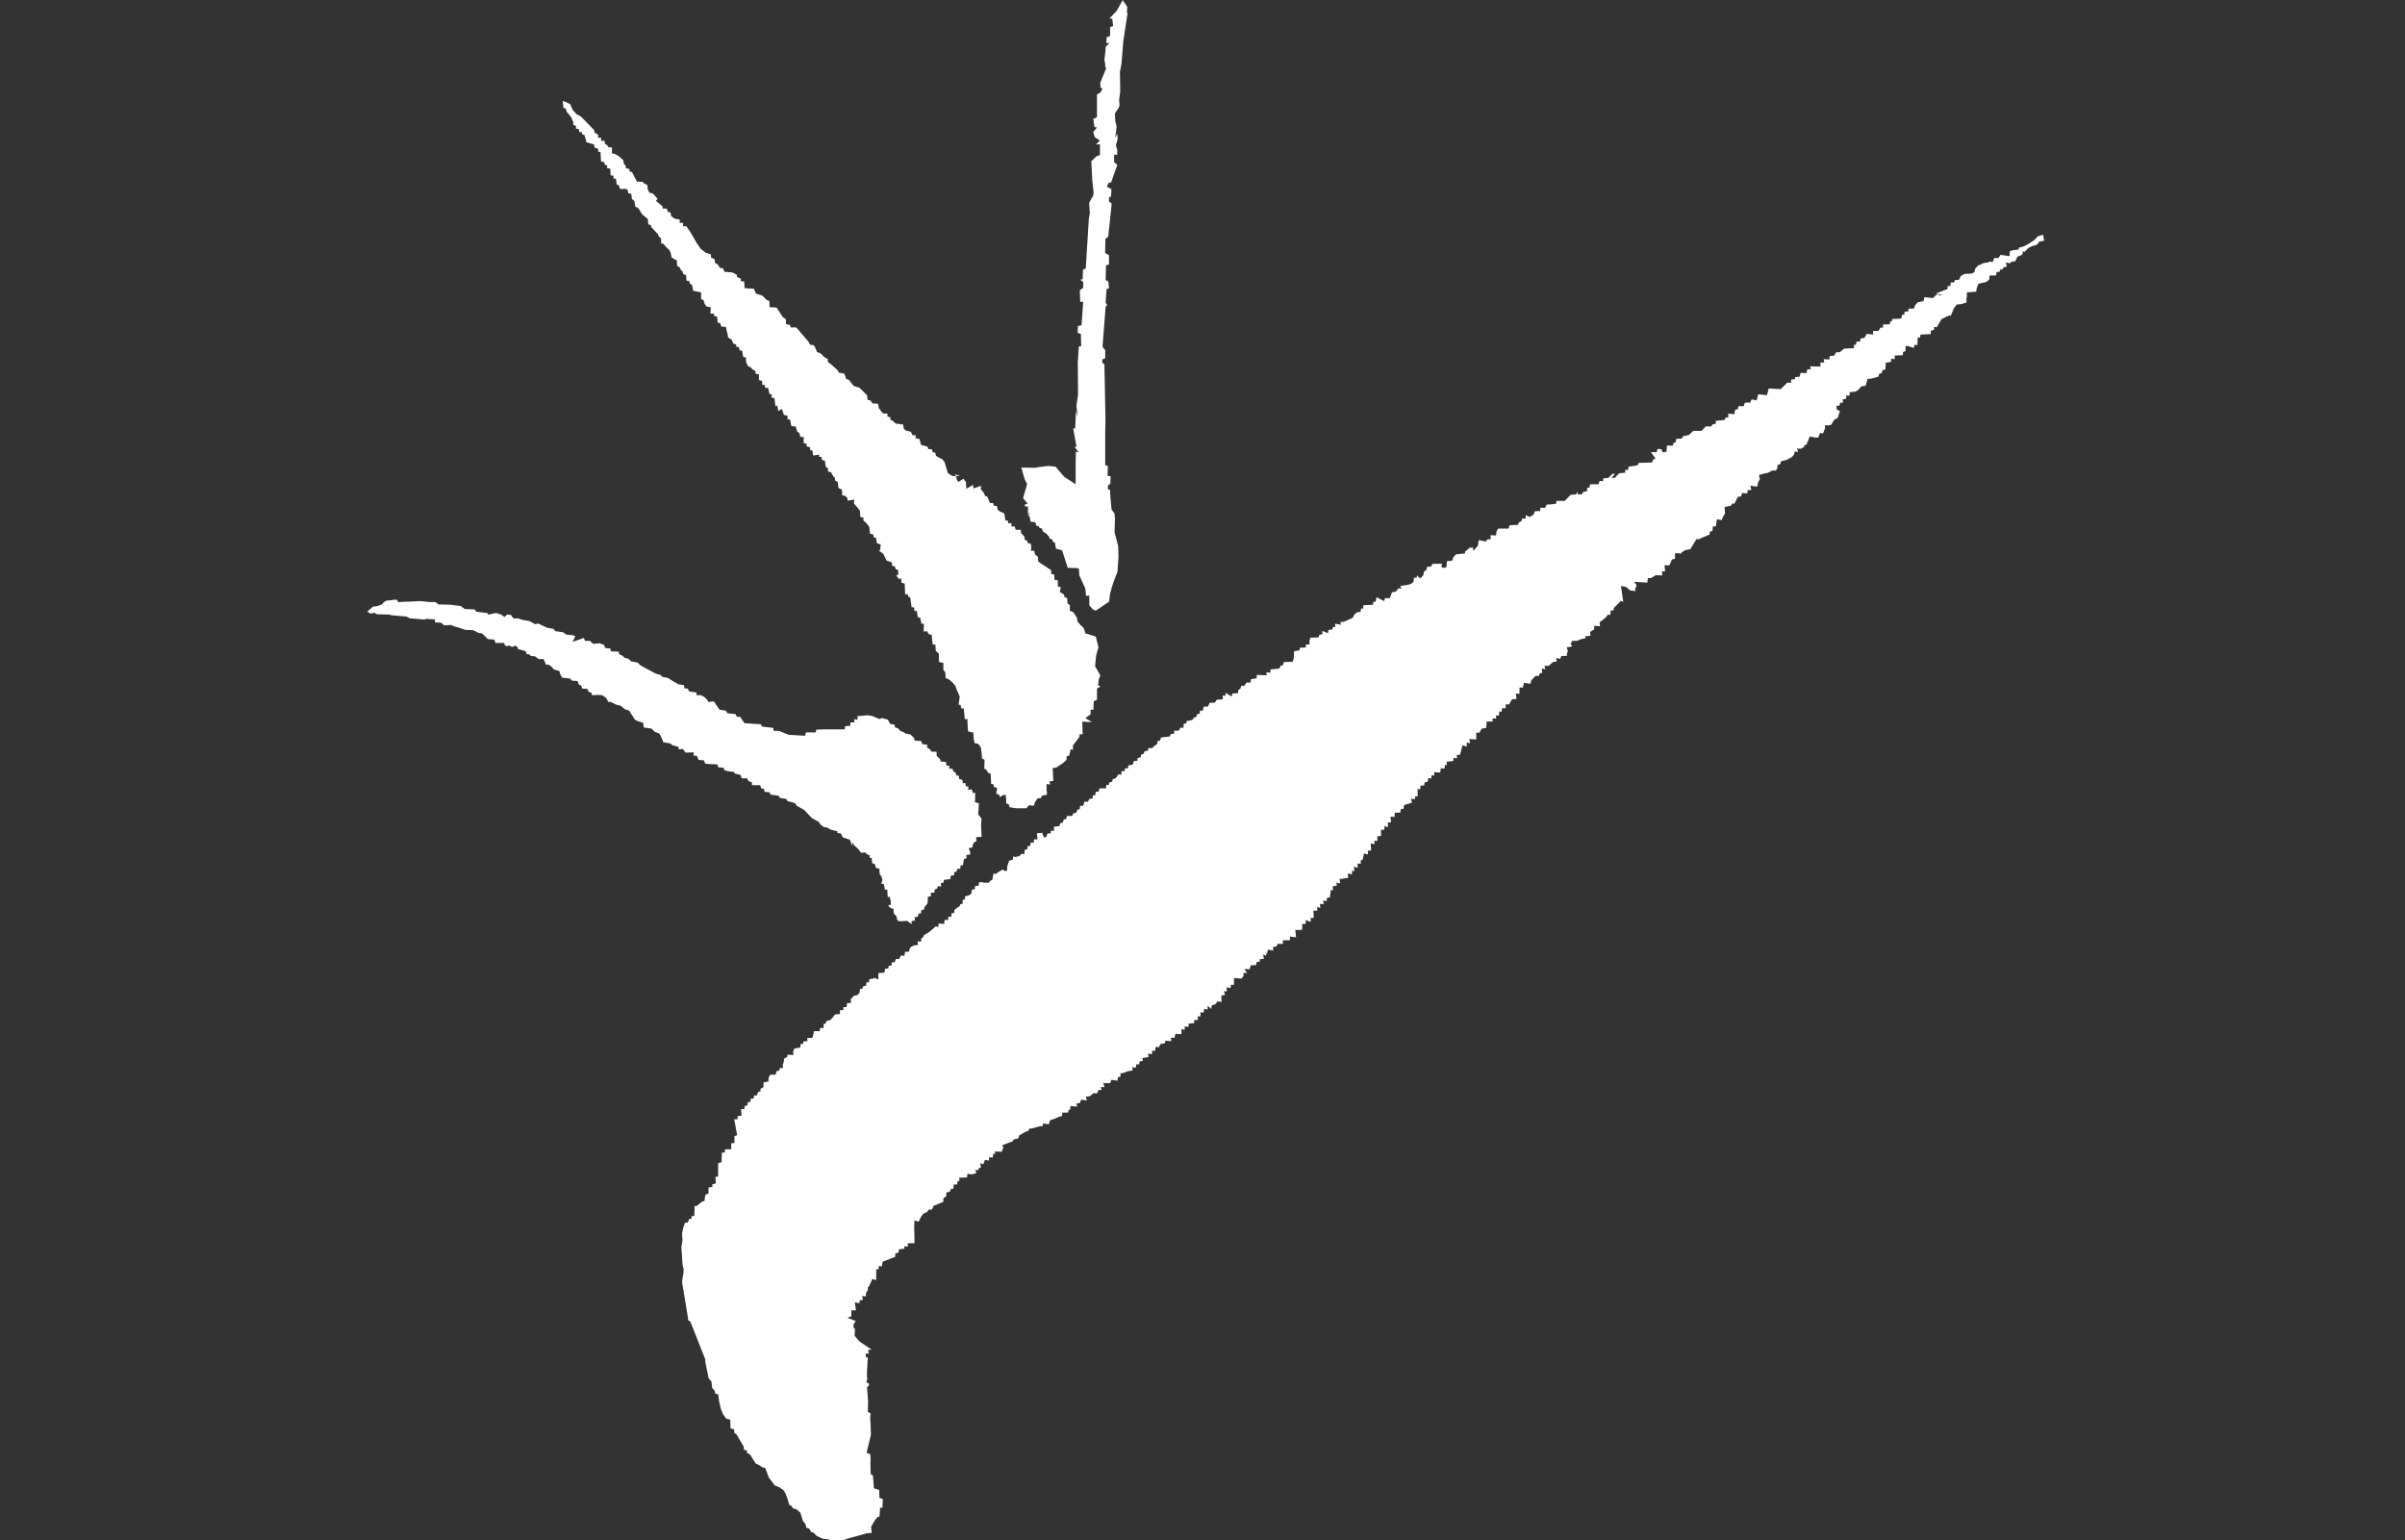 <?xml version="1.0" encoding="UTF-8"?>
<svg width="178" height="114" viewBox="0 0 178 114" fill="none" xmlns="http://www.w3.org/2000/svg">
  <rect x="0" y="0" width="178" height="114" fill="#333333" stroke="none"/>
  <defs>
    <style>
      .cls-1 {
        fill: none;
      }

      .cls-2 {
        fill: #fff;
        fill-rule: evenodd;
      }
    </style>
  </defs>
  <g id="Layer_1-2" data-name="Layer 1">
    <g>
      <g>
        <path class="cls-2" d="m61.41,113.96l-.54-.07-.42-.2-.25-.25-.18-.05-.12-.24-.24-.07v-.15l-.1-.2-.12-.12-.1-.3-.1-.34-.32-.27-.2-.03-.18-.24-.12-.03-.14-.47-.15-.4-.15-.24-.34-.22-.3-.12-.15-.2-.29-.39-.27-.71-.18-.03-.27-.17-.25-.12-.42-.67-.23-.12v-.18l-.22-.05-.02-.25-.27-.44-.25-.44-.18-.13v-.25l-.27-.07-.02-.64-.3-.08-.25-.35-.15-.39-.12-.52-.08-.55-.2-.03-.07-.25-.17-.18-.03-.27-.03-.22-.2-.22-.25-1.23v-.18l-1.11-2.81-.15-.07-.07-.5-.39-2.34.05-.39.05-.25.02-.3-.08-.34-.07-1.06-.02-.25.08-.5-.03-.52.1-.45.12-.34h.2l.12-.29h.18l-.03-.18.22-.03.02-.72.18-.03.35-.29.2-.07.03-.25.05-.22.22-.07v-.45l.3-.05-.03-.18.27-.07-.03-.49.2-.02v-.99l.25-.07.03-.72h.22v-.24h.47v-.44l.24-.03v-.5l.2-.07-.22-1.18h.24l.03-.25h.27l-.03-.5h.25v-.22l.23-.07v-.2l.22-.07.03-.24.2.03.03-.24h.2l.1-.25.18-.07v-.18l.22-.12v-.35l.37-.07v-.25l.12-.25h.4l.08-.27.2-.03.03-.18.25-.03-.03-.22.08-.22.03-.25.22-.1.03-.18.44.02-.03-.25.08-.22.25-.05.2-.03.03-.27h.18l.03-.18.3-.03-.03-.22.39-.02.12-.49h.42l.03-.25.24.03.03-.34h.15l.03-.18.29-.08.18-.18.18-.24.37-.03v-.29h.25v-.22h.24l.03-.29.3-.03-.03-.25.24-.27.25-.05.17-.17.03-.3.18.02.03-.18.24-.08.03-.24h.2v-.22l.37-.07-.03-.05.34.13v-.47l.44-.03.07-.29.24-.03v-.18l.22-.03.03-.24h.2l.1-.24h.24l.12-.25h.27l.05-.29h.29l.03-.2.14-.18.25-.1.24-.02-.03-.27.27.03v-.22l.15-.13.07-.15.4-.24.44-.39.22.03v-.25l.42.03.03-.29h.27v-.24h.23l.03-.29.18.03.02-.25.4-.29.03-.13.18-.03v-.29l.17-.03v-.22l.33-.1.14-.12.05-.3h.2l.03-.25.27-.03v-.22l.2-.05.17.05h.37l.12-.15.14-.05.1-.5.18.07.08-.1.42-.25.12.1h.2v-.3l.15-.45.27-.07.03-.25.25.08-.02-.07.23-.02.14-.18.22.03.03-.32.2-.05.03-.25.17.03.05-.27h.23v-.24h.27l-.05-.45.4-.03.12.34.18-.03.08-.25.25-.03v-.18h.24v-.3l.4-.05.07-.22.18-.03.07-.24.17-.02.07-.24h.39l.07-.18.24-.07.07-.22.17-.03.03-.25h.23l.1-.32.25.03.1-.22.25-.03v-.22l.2-.03.02-.24.22-.02.07-.24h.47l.03-.25h.18l.03-.18.23-.07.03-.18.23-.07.2-.29.22.03v-.25l.25-.03v-.18l.25-.03v-.2l.22-.03.13-.05.07-.24.25-.02.02-.2.22-.05.05-.2.18-.07.07-.18.27-.07v-.17h.3l.14-.15.22-.15.03-.22.17-.03.1-.24.2-.02.42-.05.1-.18.24-.03v-.22h.34l.12-.22h.24v-.29l.2-.03.03-.18.25-.03.2-.07.07-.15.17-.03.1-.24.18-.02v-.22h.22l.07-.3h.3l.15-.29h.37l.14-.22.45-.03v-.29l.2.03v-.22l.47.27.03-.22.44-.03v-.22l.18-.13.03-.18h.23l.18-.25h.3l.03-.25.42-.07v-.25l.74.03-.02-.22.3.03v-.24l.65-.07.12-.22.15-.02.07-.24.65-.02.08-.24.02-.32v-.22l.42-.07v-.18l.45-.03.02-.22h.27l-.02-.25.07-.25.62-.03.03-.17.24-.07v-.24l.42.18.03-.24.32-.05-.02-.15.2-.03v-.24l.44.08-.07-.2.27-.02.37-.17.3-.13.07-.18.22-.22.27-.03.05-.25h.15l.02-.25.71-.03.02-.22h.17l.07-.34.57.29.05-.22h.37l.08-.25.08-.18.3-.07.15-.22h.25l-.1-.18.54-.08.27-.08.18-.15.03-.3h.2l.03-.18.12.13.12.1.22-.24.07-.29.17-.1.03-.22.3-.03.12-.2h.69l-.03.27.22.03.15-.07.03-.42.4-.05.07-.24.2-.22.67-.07v-.13l.34-.29.24-.02.03.25.35-.39.05-.4.56.1.05-.15.29-.03-.03-.29.42.02.03-.29.12-.22h.77l.08-.25.6-.02.1-.2.2-.1v-.15l.29-.03v-.24l.3.13.29-.18.08-.24.4-.02.02-.25.34.02.12-.24.42-.03.3-.05v-.2h.62l.44-.45.42-.03.05-.2.08.2h.27l.1-.17.3-.08v-.24l.17-.02.05-.24h.62l.08-.25.25.03.02-.22.37-.03.34-.32.15.03-.25.29h.24l.32-.34.47-.05-.03-.2h.23l.03-.24.67-.1.08-.18.99-.03.08-.22.18-.07-.34-.47h.42l.07-.25.29.03.07.22.3-.03.03-.47.42.02.07-.2.17-.07.03-.24.42-.02.08-.17.44-.1.32-.3h.61l.33-.34.39.02.08-.15.27-.07-.02-.2.66-.07.08-.18h.19v-.29l.47.05v-.27l.02.1.03-.18h.17l.07-.25h.39l.07-.25.22-.02.17.02.12-.25.37.07.12-.45.65.07.12-.5.89.05.5-.49.27.03v-.25l.3-.03-.02-.15.35-.03.08-.29.42.03.08-.29h.25l-.05-.22.76.02v-.3h.29l-.05-.25.44.02v-.25l.34-.03.15-.25h.25l.34-.27.72-.03v-.25h.15l.05-.25h.29l-.03-.2.32-.07.17-.29.47.05v-.27h.4l.15-.25h.2l-.03-.22.54-.03-.02-.2h.15l.02-.18.67-.03.07-.29h.17v-.22l.3-.03v-.2h.39l.12-.27.18-.2.42-.08.07-.3.62.07.2-.17-.07-.02h.08l-.02.02.1.03-.08-.05h-.03l-.05-.02h.1l.14-.1.1.1h.25l-.24-.08-.25-.05.64-.25.22-.07v-.22l.22-.03.02-.25h.25l.05-.17.3-.02.15-.29.27-.15.52-.02.2-.1.07-.27.2-.22.45-.2.3-.03.08-.07.27.03.1-.29h.32l.15-.24.67.1.02-.37.22-.07.44-.05v-.13l.4-.12.32-.17.44-.29.25-.27.39-.12.08.45-.35.05-.12.17-.13.1-.29.07-.29.15-.18.2-.07.03-.02.05.03.03-.18-.08.02.15-.08.13-.32.13-.17.35h-.2l-.2.13-.29-.05.08.3-.23.05-.1.15-.19.03v.15l-.27.03.03.13-.07.12h-.45l-.02.29-.2.17-.14.05-.18.03-.29.07-.13.37-.03.22-.69.05v.34l-.03.12v.29l-.4.12-.29.02-.08.07-.12.17-.07.1-.03.1-.05.12-.05.1-.08.2-.12-.07-.07.1-.05-.03-.44.24-.35.59-.2-.03v.22l-.24.07v.25l-.76.03-.03.22h-.18l-.02.55h-.22l-.05.22-.22-.07-.2-.07h-.18l-.02.39-.17.05-.02.24-.6.02v.27l-.27-.03v.24l-.39.05-.03.52-.22.03-.05.22-.18.05-.07.22-.55.15h-.24l-.1.32-.05.2-.22.03-.12.03-.12.15-.1.1-.18.12-.45.05v.25h-.27l.03.22-.27.07.02.25-.2-.03-.07.25-.2-.03v.29l.24.12-.15.5-.27.15-.12.2-.1.17-.24.05-.22-.02v.24l-.15.37-.22-.03-.12.32-.17.03-.08-.03-.22-.03-.18-.03-.1.3-.1.17.03.07-.13.08-.12.07.03.07-.27.15-.27-.03.08.27-.24-.05-.07.25-.17.18-.37.2-.22.05-.22.07v.12l-.05.08-.2.07.02.15-.05.13-.08.12h-.27l-.47.24.14-.08-.42.1-.23.07.07.32-.13.22-.03.17-.05.15-.49-.07.07.32h-.27l-.03.25-.39-.03-.07.25-.24.03-.25.5h-.17l-.07.15-.49.1.03.49-.18.3-.05.18-.37-.05-.08.52h-.22l-.03.35-.19.03-.02.22-.86.37-.1-.05-.47.77-.39.07-.29.2.05.05-.5-.03v.42l-.22.05-.18.39-.03.05-.35-.02.05.45-.24.02.03.29-.49-.02-.35.22h-.23l-.03.32h-.18l-.84-.05.18.18.03.17-.1.12.02.22-.39-.05-.29-.25-.39-.08.17,1.18-.17-.08-.22.22-.32.32v.17h-.22l-.03.35-.17-.05-.18.24-.44.34.03.29-.42-.03-.02.27-.29.18.02.29-.39.03.03.15-.35.07-.27.12h-.37l-.12.25.13.13-.18.08h-.23l.08.35-.07.1v.2l-.42.02-.07.2-.3-.05.03.25-.25.03-.35.29h-.3l.05.27-.25-.08.03.35h-.17l-.07.2-.27.02-.3.32-.05.25-.49-.07-.08.35h-.25v.47l-.27-.03.05.4-.34.03-.22.39-.24-.03v.3h-.27l-.03.25h-.18l-.02.29h-.23l.03.22h-.29l.03.22h-.45l-.03.47-.35.07-.15.29h-.24v.5l-.52-.03.07.3-.27-.03.03.29-.33-.1-.18.71h-.24l.02.25-.27-.02v.22l-.22.03-.29.03.03.24h-.15l-.03.27-.27-.03-.05.32-.44-.03v.25l-.2-.02-.02.24-.23-.03-.02.25-.25.08-.02.22h-.27l-.03.27h-.2l.02.52-.2.02v.2l-.3-.03.07.29-.57.17-.07.3h-.18l-.05.27h-.4l-.02.32-.29-.03.03.42-.23.02v.35l-.24-.1-.03.29h-.24v.45l-.27.03v.35l-.24-.03.05.25-.3-.03.03.5-.24.03v.27l-.29-.07-.1.45-.15.08.02.22h-.24v.32l-.27-.1.03.35-.18-.05v.29l-.29-.1v.35l-.4.05.05.02h-.27l.03.34-.27-.07.03.22-.32.08.05.27-.17-.03-.07.54-.22.07-.03.22-.27-.03.08.25h-.3l.03.29-.24-.07.02.27h-.29l.02.54h-.22v.29l-.39-.13.03.27-.29.03.03.18-.03.25h-.49l.05.54-.45-.05v.27h-.52v.27h-.39l-.08.18-.27.07.03.25-.4-.07-.08.35-.1-.2.07.29-.25-.07.07.3-.34.05.05.15-.25.05-.05.22-.39.02-.08.29-.39-.02.2.29h-.27v.25l-.15.17-.37-.03h-.18v.49h-.23l-.02.25-.29-.07v.32l-.2-.03.07.29-.27.03.02.47-.3-.03-.18.22-.25.07-.03.27-.27-.24v.29l-.25-.07-.05.29-.23-.03v.32l-.2-.03v.29l-.25-.02-.03.25-.4.03v.24l-.29-.02v.25l-.24-.07v.39l-.44-.03-.07.29h-.27l.03.25-.44-.03-.03.18-.34.07-.1.22h-.27v.27h-.24v.25l-.3-.03.03.25-.45.07.03.22-.24.03-.03.22h-.22l-.02.25-.25-.05v.25l-.39.07-.3.12-.2.02v.25l-.18.03-.05.27-.45-.07-.08.25h-.52l.1.29h-.27l.05.22h-.24l-.08.24h-.3l-.24.22-.3.03.07.29-.42-.07-.1.25-.24.03.03.24-.49-.05v.27h-.12l-.05.22h-.42l-.03.25-.24.07-.39.17-.25.07-.1.3-.45-.05.02.18-.27.03-.62.17-.1-.03-.07.17-.29.12-.2.12-.2.12-.08.22-.32.07-.1.15-.35.13-.18.07-.23.08.08.17-.12.32-.5-.03.02.24-.12-.12-.07.34-.27-.03v.25l-.3-.05-.12.32-.23-.07.05.32-.13.03-.1.18-.2-.07.1.25-.25.1h-.24l-.18-.03-.03.27-.57.02v.25h-.13l-.03.25h-.25l-.03.32h-.17l-.1.22-.25.05v.27l-.22.17v.25l-.05.02-.47.2-.2.08-.12.27-.25.02-.12.17-.27.12-.14.18-.22.42-.3-.1-.02.47.02.72v.5h-.49v.25l-.27-.03.03.18-.42.05-.03.24-.24.07v.24l-.94.37-.05.34-.22-.03-.03.25h-.17v.79l-.3-.07-.12.32-.07.07v.1l-.13.12v.22l-.14.2v.25l-.27-.03.03.32h-.22l-.02.22-.34-.07.08.6h-.34v.44l-.3.1.62.25-.17.27.02.24.1.07-.03.5.35.42.91.62h-.25l.03.29h.02-.25l.03.27.15.02-.02.2-.03.13.02-.02-.03.54-.02.35.03.45-.05.05v.18h.15l.03.17-.15.15.08,1.02-.02.81.2.1-.03.37.03.32.03.89-.32,1.34.27.1.03.39-.02.22.02.86.17.12.07.94.39.12.02.59.25.08-.03.66-.17-.02-.05.67-.15.03-.18.22-.29.5.05.45-.35.02-.44.13-.89.24-.69.24-.94-.02Z"/>
        <path class="cls-2" d="m67.14,68.16l-.4.03-.34-.02.08-.07-.12-.07.03-.08-.1-.22-.1-.03-.07-.29.03-.13-.27-.08-.15-.2.2-.02v-.24l-.08-.35h-.15l-.03-.54h-.18l-.08-.44-.18.03.08-.3-.07-.27-.13-.15-.03-.42-.24-.05-.1-.3-.18-.05-.05-.39-.15-.03v-.18l-.2-.07-.1-.13-.33.02-.22-.29-.25-.22-.18-.25.02.29-.2-.49-.52-.18-.15-.29-.25-.03v-.13l-.34-.08-.23-.07-.12-.1-.33-.07-.24-.18-.1-.18-.54-.3-.55-.59-.57-.32-.1-.18-.59-.17-.07-.15-.45-.07-.15-.18-.56-.07-.1-.18-.37-.03v-.2l-.23-.05-.08-.24h-.61v-.22l-.24-.07-.12-.22h-.4l-.08-.25-.42-.1-.08-.12-.6-.07h.13l-.24-.07-.03-.17-.4-.03-.08-.22-.5-.02-.39-.03-.1-.25-.4-.03-.08-.22-.05-.08-.24-.02.02-.24-.6.02-.22-.27-.3.03v-.18l-.47-.13-.13-.12-.54-.1-.05-.15-.13-.29-.1-.2-.35-.13-.12-.12-.12-.12-.57-.08-.05-.35-.4-.12-.22-.12-.15-.25-.13-.18-.12-.22-.34-.12-.3-.25-.34-.08-.39-.2h-.18l-.17-.3-.29-.2-.32-.02-.44.02-.03-.18-.2-.07-.12-.22-.37-.02-.08-.24-.15-.03-.12-.29-.42-.03-.12-.15-.6-.07-.15-.29-.05-.2-.42-.12-.1-.15-.27-.2h-.2l-.18-.42h-.37l-.27-.2-.29-.02-.13-.12-.2-.03-.05-.2-.59-.17-.03-.15-.18-.1-.22.1-.24-.12-.12.07-.18-.08-.05-.17h-.64l-.08-.24-.5-.05-.13-.15-.3-.27-.24-.03-.39-.2-.6-.03-.5-.17-.27-.07-.29-.12-.49.03-.24-.2-.45-.02v-.22l-.72-.05.07.05h-.22l-.24-.02-.34-.03-.4-.03-.25-.13-1.13-.1-.13-.05-.91-.02-.24-.12-.1.05h-.2l-.2-.13.45-.39.02.02.24-.03.17-.05.2-.08.17-.18.17-.1.76-.08.13.2.27-.03.81-.03.52-.03.66.07h.47l.22.18.87.02.79.1.3.22.74.03.1.17.84.1.05.12.57-.13.39.12.24.18.2-.18.29.03.17.25h.34l.37.12.47.08.45.24.15-.05.15.03.2.1.39.18.45.08.15.17.57.08.22.17.5.05.18.07-.2.42.84-.29.07.22h.37l.25.22.29-.03.17-.02.34.13.08.22.39.05.03.2.6.03v.18l.27.12.15.15.29.08.18.18.5.1.2.2.27.15.84.45.4.12.1.13.42.08.4.25.37.22.42.07.05.24h.22l.12.22.54.08v.2h.34l.22.12.22.2.1.18.37-.05.1.1v-.02l.13.22.22.32.49.08.08.18.62.07.1.2h.24l.2.3.12.17,1.21.08.08.17.84.1.03.22h.4l.71.29,1.21.07.07-.25h.72l.05-.2.49-.02h1.61l.03-.24.39-.03v-.25h.3l-.03-.25.24.07.03-.29.5-.03.15-.03.42.05.3.13.22.1.22-.07.42.12.18.32.32.05.03.2.23.07.14.18.3.12.08.08.4.08.27.27.03.18.49.03.07.22.39.07-.03.2.23.12.08.17.4.02v.29l.25.24.05.18.4.05.03.27h.22l-.03.22h.24l.1.22.15.07.05.22h.18l.03.25.24.07.03.25.18-.03.05.25.2.03-.05.24.27-.05.1.27h.17l-.02.69.29.08-.05.81.24.32-.03.57.02.34.02.45h-.2l-.22.03.05.27-.22.13-.1.29.03.05-.3.07.1.22.02.24-.29.03.02.24-.2.07-.07.45-.18.02-.02.24h-.2l-.08.22-.17.03v.22l-.27.07v.22l-.49.07-.03.2-.2.05.03.24-.25-.03-.05.18-.17.07-.05.25-.24-.03v.27l-.23.05v.25l-.03.25-.2.24-.07.22-.18.02-.02.24-.18.02-.07.24-.23.03.03.24-.25.05v.22l-.25-.17Z"/>
        <path class="cls-2" d="m75.21,59.83l-.49-.08-.07-.24-.18-.03v-.34l-.05-.32-.27.07-.12.12-.12-.22-.18-.03.07-.44-.25-.07v-.17l-.2-.07v-.22l-.03-.52-.2-.08-.12-.22-.15-.07.02-.66-.2-.1v-.22l-.07-.57-.15-.24-.12-.07-.2-.03-.07-.39-.02-.4-.22-.03-.18-.07-.02-.4-.03-.52-.18.05-.08-.81h-.18l-.05-.25-.15-.03.08-.6-.22-.5-.1-.29-.2-.24-.25-.22-.27-.13-.03-.44-.14-.13v-.54l-.32-.07-.02-.62-.22-.2-.03-.47h-.2l-.08-.74h-.18l-.17-.25-.23.03v-.59h-.18l-.08-.44-.18-.03-.08-.47h-.18v-.25l-.2-.03-.1-.72-.15-.05-.03-.18h-.2l-.03-.79-.24-.07-.03-.35-.12.1-.15-.15-.08-.17h.15l-.03-.39-.15-.02-.1-.25h-.18l-.02-.27-.39-.13-.1-.22-.15-.29-.32-.22.1-.08.03-.4-.27-.07-.08-.42-.17-.03-.02-.2-.25-.07-.05-.49-.18-.25-.27-.25.03-.18-.25-.07-.02-.45-.23-.29-.22-.25.03-.29-.49.08-.03-.2-.15-.15-.23-.05v-.24l-.03-.18-.25-.13-.05-.45-.18-.07-.03-.22-.12-.12-.17-.3-.22-.05v-.25l-.15-.07-.08-.47-.22-.07-.02-.22h-.18v-.17l-.44.07-.07-.39h-.15l-.02-.22-.25-.07v-.2l-.2-.02-.03-.22.03-.24-.27-.03-.07-.29-.15-.07-.12-.4-.32-.03-.1-.49h-.18v-.27l-.27-.07-.15-.44-.27.15-.07-.4-.14.05-.07-.6-.22-.03.03-.22-.18-.07-.1-.44h-.22l-.03-.22h-.18l-.02-.29-.23-.07v-.42l-.25-.05v-.2l-.2-.1-.18-.18-.18-.08-.12-.24-.03-.15v-.25l-.2-.03-.08-.47-.18-.02-.07-.24-.18-.03-.02-.18-.2-.05-.13-.29-.27-.18-.03-.27-.05-.13-.07-.37-.35-.03-.07-.25-.19-.03-.05-.45-.22-.05v-.17h-.27l.03-.47-.34-.07-.13-.22-.07-.25-.18-.07v-.49l-.59-.13-.08-.44-.15-.07-.07-.22h-.18l-.05-.45-.18-.03-.08-.22-.12-.1-.1-.22-.17-.07-.03-.44-.18-.07-.2-.13-.07-.34-.08-.18-.3-.3-.15-.18-.18-.05v-.35l-.18-.17-.05-.15-.49-.52-.05-.17-.18-.03-.03-.4-.15-.13-.27-.22-.29-.47-.22-.1-.07-.42-.18-.15-.05-.39-.22-.03-.05-.27-.22-.07-.2.03-.15-.03-.08-.27-.15-.02-.07-.47-.17.02v-.22l-.22-.03-.02-.49-.25-.05.03-.18-.18-.07-.05-.18-.24-.07-.03-.67-.18-.05v-.2l-.27-.1-.03-.22-.57-.17-.03-.15-.12-.39-.15-.03-.05-.18h-.17l-.05-.24h-.2v-.22l-.2-.07v-.22l-.13-.29-.13-.2-.22-.25-.07-.25-.18-.05-.05-.52.42.17.13.08.2.44.27.29.32.17.99,1.02.02.17.27.17v.22h.22v.22h.24l.07.25.13.07.12.17h.24v.45l.17.02.32.17.34.3.07.32.13.1v.18l.27.07v.18l.18.03.37.71.45.03.08.12.24.1.03.32.12.25.27.07.34.39-.12.15.47.39.03.18h.3l.08.25.18.03.08.29.22.17.4.08v.24h.25v.25h.24l.32.47.47.81.27.39.39.3.37.12v.22l.27.13.03.27.2.12.18.27h.2l.12.27.59.05.32.17.02.17.29.12-.03.18.27.03.03.49.27.02.42.03.15.35.5.17.27.29.22.1.02.45.52.03.17.27.3.45.22.15v.35l.3.07.05.18h.42l.25.3.65.76.12.22.27.03.12.22.12.29.27.1.24.25.29.18v.2l.24.18.49.44.07.17.42.08.14.39.2.07.34.44.45.15.55.55.05.35.2.03.15.22.42.03.05.32.3.39.35.02-.02.2.23.08v.17l.2.1.18.18.57.08.03.27.12.15.42.12.12.25h.24l-.02.22.29.05.12.44.17.05.3.08.07.18.27.03.05.22h.18l.07.25.18.12.3.15.15.2-.03-.1.03.1.24.81.34.22h.25l-.05-.13.37.13h-.32l.08.27.1.17.39-.24.18.24.03.5.5-.29.02.27.57-.2-.02.25.24.29.08.22.15.03.12.25.07.22.27.03.03.18.23.03.07.29.17.12.25.1.07.08.07.47.2.03v.18h.25v.24h.24l.07.25h.39v.22l.27.3v.2l.2.1.03.15.24.07.03.29-.03.22h.25l.05.27.22.18.02.35.96.64v.27l.22.05.03.4.24.02v.45l.22.07-.07.35.3.18.05.2.19.07.03.4.17.12v.42l.25.1.27.4.05.29.22.27.24.22.12.39.77.24.2.79-.17.6-.08.81.17.29.22.39-.12.3-.05.42.17.1-.25.15v.82l-.24.12-.03.64-.2-.03v.35l-.39.29.49.29-.72-.03.03.94-.22-.02-.03.22-.47.62v.32l-.17-.03-.1.45-.2.07v.25l-.27.25-.49.32-.27.05.05.94-.3.05.07.22-.27-.03v.39l.03.39-.37.08-.08.17-.25.03-.2.29-.07.25-.39-.03-.15.22h-.59Z"/>
        <path class="cls-2" d="m80.89,45.12l-.27-.32v-.72l-.24.03-.05-.54-.45-.99-.03-.5-.18-.03-.64-.02-.37-1.13-.07-.17-.44-.12-.07-.44-.15-.07-.05-.17-.18-.05-.07-.17-.2-.22-.22-.13-.12-.25-.15-.03-.08-.15h-.15l-.08-.27-.37-.05-.02-.24-.1-.25-.15-.02.27-.08-.18-.03v-.5h-.2l-.05-.13.23-.07-.34-.42.3-1.04-.18-.35-.25-.87,1.29.02-.27-.02.97-.12.54.05.65.76.84.54v-1.39l.02-1.23v.22l.2.03-.3-.4h.15l-.05-.25-.2-1.11h.15l.05-1.28.12.42-.08-.82.12-.82-.02-2.39.08-1.19h.17l-.02-.91-.24-.08.02-.5.27-.07.12-1.73h-.22l-.03-.86.25-.17v-.44l-.22-.17.18-.03.03-.72.2-.07.23-3.7.07-.39-.05-.77.15-.29.15-.24.03-.25-.1-.92-.07-1.39.4-.37.24-.08v-.81l-.3.03.29-.3-.37-.25-.12-.37.25-.3.02-.05-.18-.03-.08-.6.27-.12v-1.68l.27-.17.15-.29-.15-.03-.03-.37.45-1.11-.07-.03-.02-.34-.05-.18.07-.67.03-.35.29-.29-.25.03.03-.45.25-.08v-.67l.23-.07-.07-.54-.2-.03.52-.54.45-.81.34.49-.03.52.07-.15-.34,2.25-.12,1.55-.12.66.02,1.44-.08.62.03.42-.07.18-.27.4.02.55.1.42-.05.54-.08.3.2-.29v.45l-.12.37.08.34.03-.05-.02.45-.22-.03v.57l.24.18-.47,1.33h-.17l-.14.3.34.18-.03.54-.15.07v.32l.18.1v.25l-.24,2.25-.2.13-.03,1.06.29.18v.67l-.22.07-.03,1.09.2.1.05.5-.18.07-.07,1.02.12.15-.12.13-.23,2.97.2.25v.6l-.2.07-.03.25.17.12.08,4.08-.02.99v2.39l.2.08-.03.71.23.05-.02.55-.18.12v.29l.15.03.05.71.07.76.22.29.03.39-.03.99.27,1.04.02.82-.07,1.06-.24.62-.2.59-.08.42v-.27l-.1.86-.99.67-.22-.1Z"/>
      </g>
      <rect class="cls-1" width="174" height="114"/>
    </g>
  </g>
</svg>